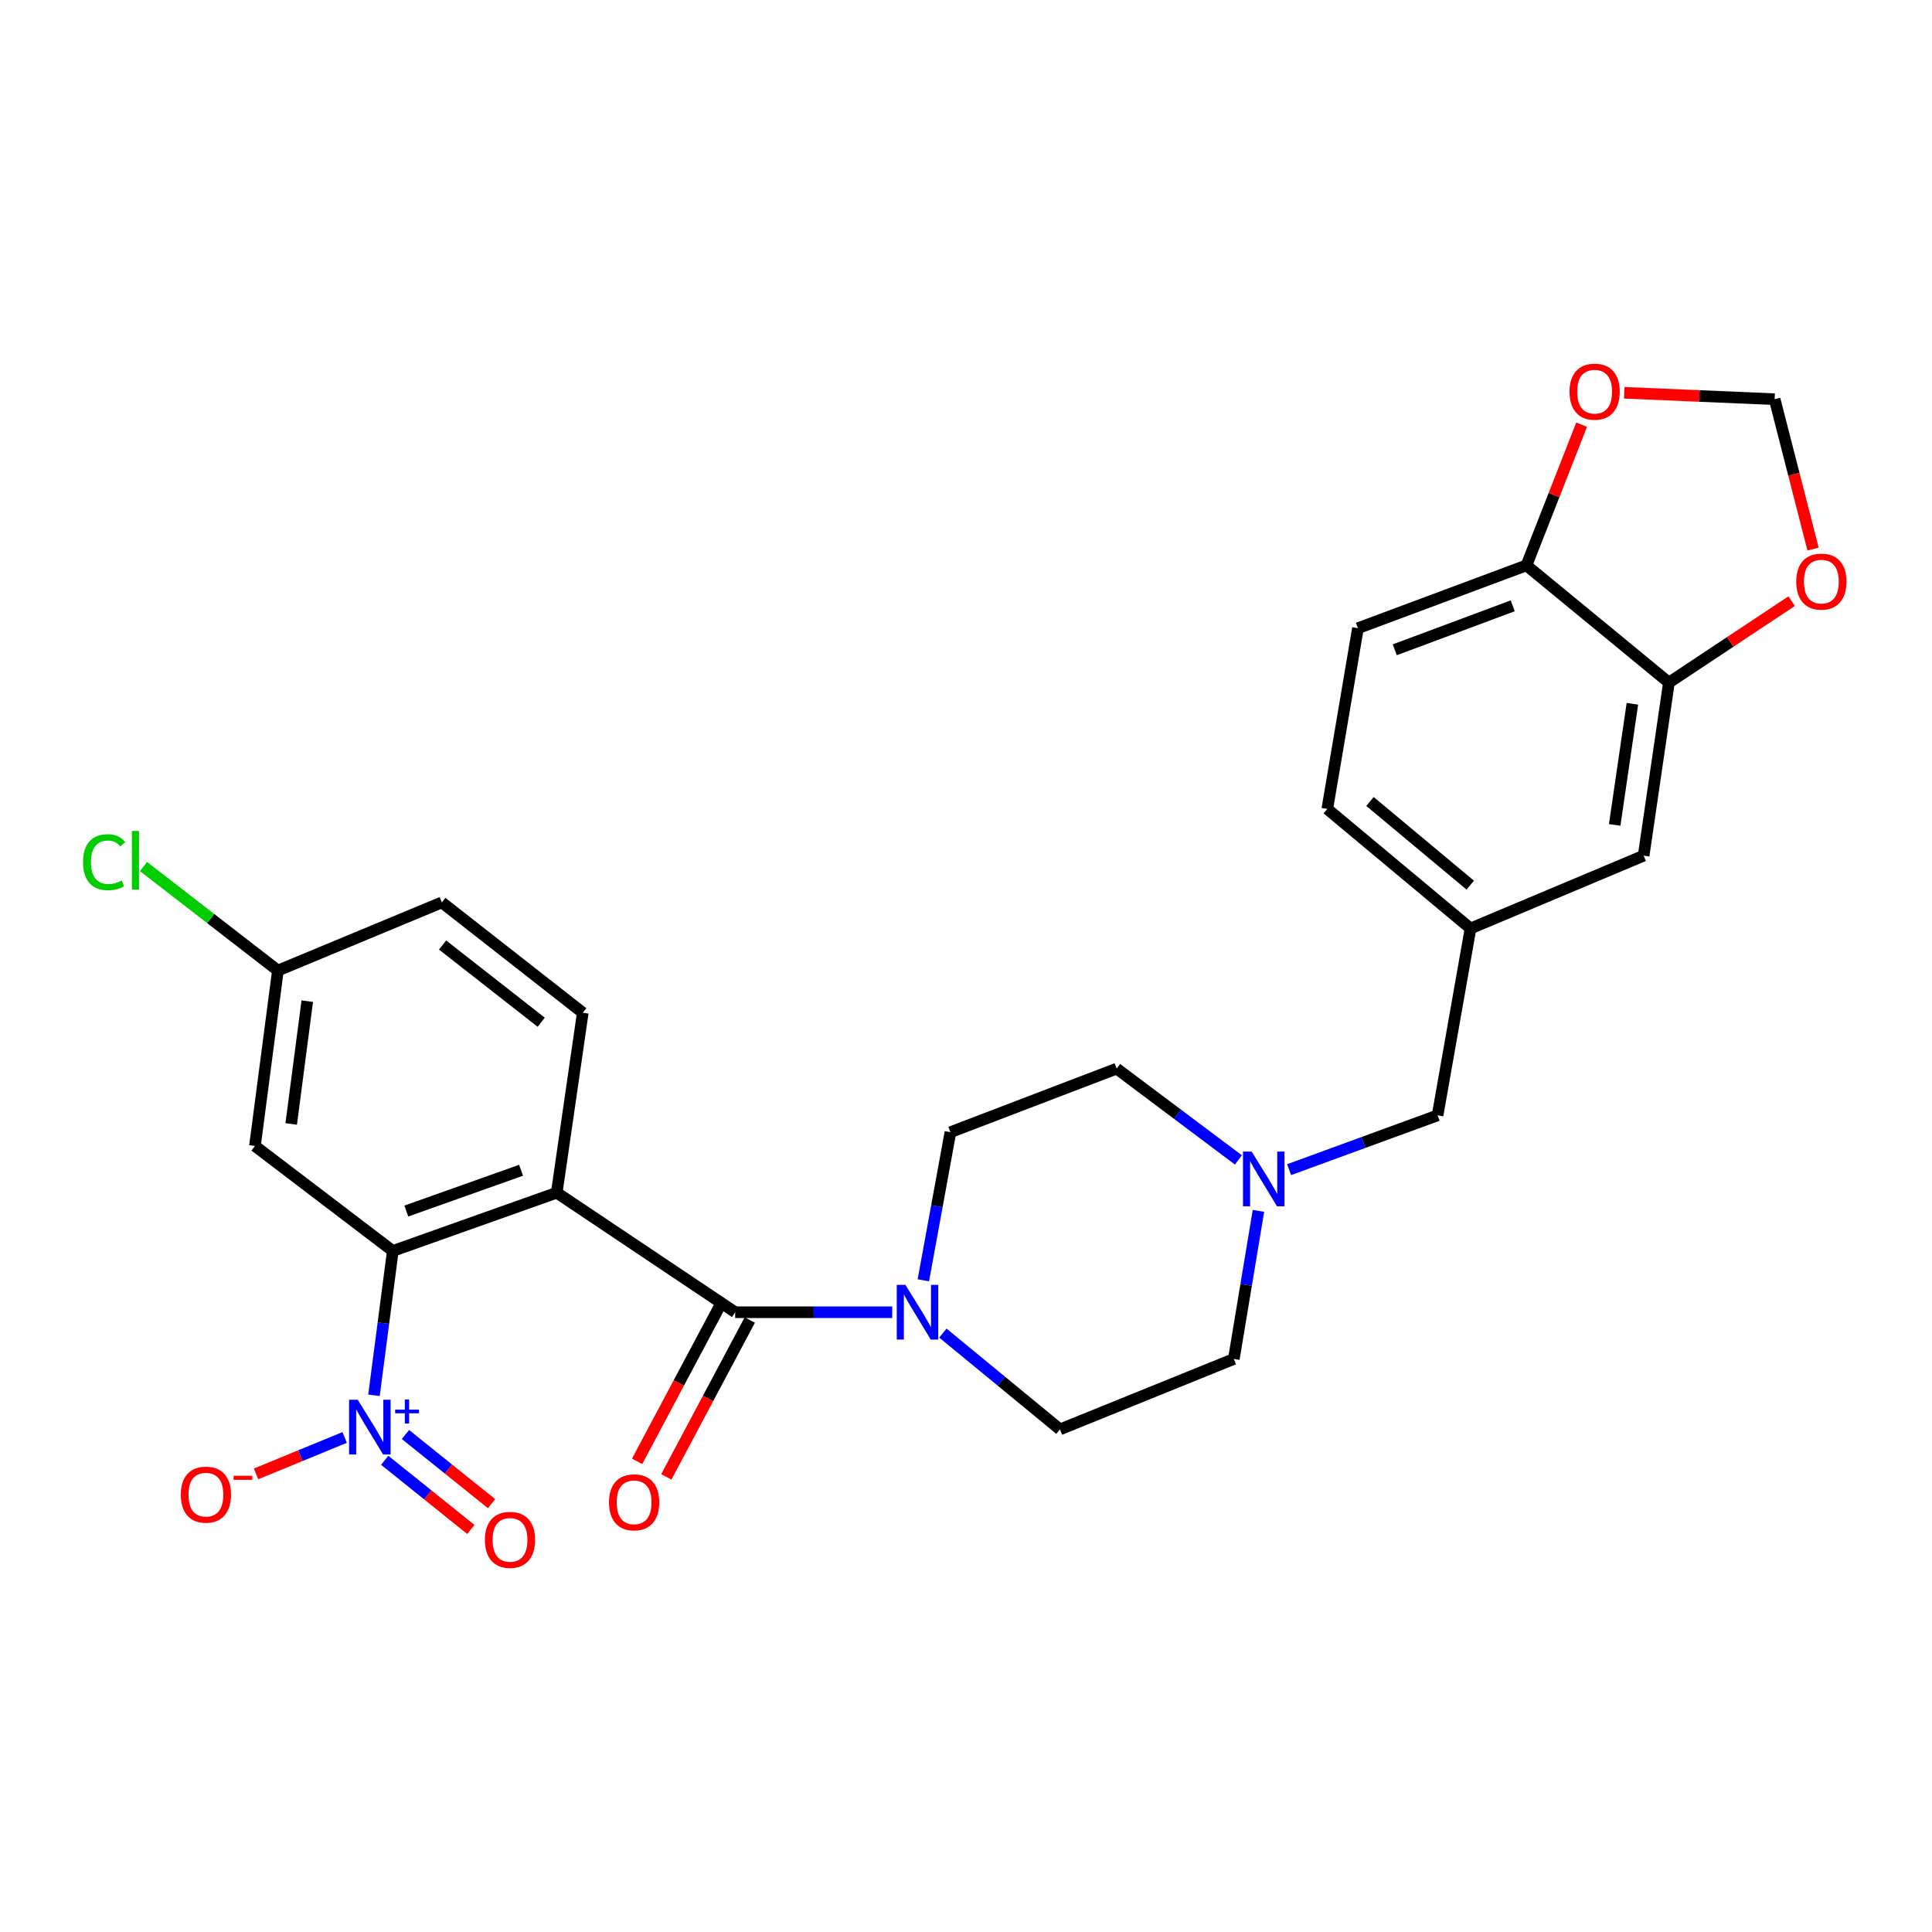 <?xml version='1.0' encoding='iso-8859-1'?>
<svg version='1.1' baseProfile='full'
              xmlns='http://www.w3.org/2000/svg'
                      xmlns:rdkit='http://www.rdkit.org/xml'
                      xmlns:xlink='http://www.w3.org/1999/xlink'
                  xml:space='preserve'
width='1000px' height='1000px' viewBox='0 0 1000 1000'>
<!-- END OF HEADER -->
<rect style='opacity:1.0;fill:#FFFFFF;stroke:none' width='1000' height='1000' x='0' y='0'> </rect>
<path class='bond-1' d='M 288.168,617.341 L 380.532,679.209' style='fill:none;fill-rule:evenodd;stroke:#000000;stroke-width:6px;stroke-linecap:butt;stroke-linejoin:miter;stroke-opacity:1' />
<path class='bond-2' d='M 288.168,617.341 L 203.32,647.495' style='fill:none;fill-rule:evenodd;stroke:#000000;stroke-width:6px;stroke-linecap:butt;stroke-linejoin:miter;stroke-opacity:1' />
<path class='bond-2' d='M 269.705,605.726 L 210.312,626.833' style='fill:none;fill-rule:evenodd;stroke:#000000;stroke-width:6px;stroke-linecap:butt;stroke-linejoin:miter;stroke-opacity:1' />
<path class='bond-4' d='M 288.168,617.341 L 301.641,524.197' style='fill:none;fill-rule:evenodd;stroke:#000000;stroke-width:6px;stroke-linecap:butt;stroke-linejoin:miter;stroke-opacity:1' />
<path class='bond-0' d='M 193.574,722.211 L 198.447,684.853' style='fill:none;fill-rule:evenodd;stroke:#0000FF;stroke-width:6px;stroke-linecap:butt;stroke-linejoin:miter;stroke-opacity:1' />
<path class='bond-0' d='M 198.447,684.853 L 203.32,647.495' style='fill:none;fill-rule:evenodd;stroke:#000000;stroke-width:6px;stroke-linecap:butt;stroke-linejoin:miter;stroke-opacity:1' />
<path class='bond-8' d='M 178.393,744.028 L 155.461,753.456' style='fill:none;fill-rule:evenodd;stroke:#0000FF;stroke-width:6px;stroke-linecap:butt;stroke-linejoin:miter;stroke-opacity:1' />
<path class='bond-8' d='M 155.461,753.456 L 132.529,762.884' style='fill:none;fill-rule:evenodd;stroke:#FF0000;stroke-width:6px;stroke-linecap:butt;stroke-linejoin:miter;stroke-opacity:1' />
<path class='bond-10' d='M 199.13,755.842 L 221.42,773.747' style='fill:none;fill-rule:evenodd;stroke:#0000FF;stroke-width:6px;stroke-linecap:butt;stroke-linejoin:miter;stroke-opacity:1' />
<path class='bond-10' d='M 221.42,773.747 L 243.709,791.652' style='fill:none;fill-rule:evenodd;stroke:#FF0000;stroke-width:6px;stroke-linecap:butt;stroke-linejoin:miter;stroke-opacity:1' />
<path class='bond-10' d='M 209.856,742.489 L 232.146,760.394' style='fill:none;fill-rule:evenodd;stroke:#0000FF;stroke-width:6px;stroke-linecap:butt;stroke-linejoin:miter;stroke-opacity:1' />
<path class='bond-10' d='M 232.146,760.394 L 254.435,778.299' style='fill:none;fill-rule:evenodd;stroke:#FF0000;stroke-width:6px;stroke-linecap:butt;stroke-linejoin:miter;stroke-opacity:1' />
<path class='bond-3' d='M 380.532,679.209 L 421.168,679.209' style='fill:none;fill-rule:evenodd;stroke:#000000;stroke-width:6px;stroke-linecap:butt;stroke-linejoin:miter;stroke-opacity:1' />
<path class='bond-3' d='M 421.168,679.209 L 461.804,679.209' style='fill:none;fill-rule:evenodd;stroke:#0000FF;stroke-width:6px;stroke-linecap:butt;stroke-linejoin:miter;stroke-opacity:1' />
<path class='bond-12' d='M 372.972,675.186 L 351.365,715.79' style='fill:none;fill-rule:evenodd;stroke:#000000;stroke-width:6px;stroke-linecap:butt;stroke-linejoin:miter;stroke-opacity:1' />
<path class='bond-12' d='M 351.365,715.79 L 329.759,756.393' style='fill:none;fill-rule:evenodd;stroke:#FF0000;stroke-width:6px;stroke-linecap:butt;stroke-linejoin:miter;stroke-opacity:1' />
<path class='bond-12' d='M 388.092,683.232 L 366.485,723.836' style='fill:none;fill-rule:evenodd;stroke:#000000;stroke-width:6px;stroke-linecap:butt;stroke-linejoin:miter;stroke-opacity:1' />
<path class='bond-12' d='M 366.485,723.836 L 344.879,764.439' style='fill:none;fill-rule:evenodd;stroke:#FF0000;stroke-width:6px;stroke-linecap:butt;stroke-linejoin:miter;stroke-opacity:1' />
<path class='bond-5' d='M 203.32,647.495 L 131.956,593.154' style='fill:none;fill-rule:evenodd;stroke:#000000;stroke-width:6px;stroke-linecap:butt;stroke-linejoin:miter;stroke-opacity:1' />
<path class='bond-16' d='M 477.925,662.681 L 484.93,624.354' style='fill:none;fill-rule:evenodd;stroke:#0000FF;stroke-width:6px;stroke-linecap:butt;stroke-linejoin:miter;stroke-opacity:1' />
<path class='bond-16' d='M 484.93,624.354 L 491.936,586.027' style='fill:none;fill-rule:evenodd;stroke:#000000;stroke-width:6px;stroke-linecap:butt;stroke-linejoin:miter;stroke-opacity:1' />
<path class='bond-17' d='M 488.03,690.004 L 518.338,714.927' style='fill:none;fill-rule:evenodd;stroke:#0000FF;stroke-width:6px;stroke-linecap:butt;stroke-linejoin:miter;stroke-opacity:1' />
<path class='bond-17' d='M 518.338,714.927 L 548.646,739.85' style='fill:none;fill-rule:evenodd;stroke:#000000;stroke-width:6px;stroke-linecap:butt;stroke-linejoin:miter;stroke-opacity:1' />
<path class='bond-24' d='M 301.641,524.197 L 228.697,467.087' style='fill:none;fill-rule:evenodd;stroke:#000000;stroke-width:6px;stroke-linecap:butt;stroke-linejoin:miter;stroke-opacity:1' />
<path class='bond-24' d='M 280.141,529.116 L 229.081,489.139' style='fill:none;fill-rule:evenodd;stroke:#000000;stroke-width:6px;stroke-linecap:butt;stroke-linejoin:miter;stroke-opacity:1' />
<path class='bond-27' d='M 131.956,593.154 L 143.841,502.36' style='fill:none;fill-rule:evenodd;stroke:#000000;stroke-width:6px;stroke-linecap:butt;stroke-linejoin:miter;stroke-opacity:1' />
<path class='bond-27' d='M 150.722,581.758 L 159.041,518.202' style='fill:none;fill-rule:evenodd;stroke:#000000;stroke-width:6px;stroke-linecap:butt;stroke-linejoin:miter;stroke-opacity:1' />
<path class='bond-6' d='M 651.368,626.736 L 645,665.066' style='fill:none;fill-rule:evenodd;stroke:#0000FF;stroke-width:6px;stroke-linecap:butt;stroke-linejoin:miter;stroke-opacity:1' />
<path class='bond-6' d='M 645,665.066 L 638.632,703.397' style='fill:none;fill-rule:evenodd;stroke:#000000;stroke-width:6px;stroke-linecap:butt;stroke-linejoin:miter;stroke-opacity:1' />
<path class='bond-19' d='M 667.248,605.411 L 705.668,591.361' style='fill:none;fill-rule:evenodd;stroke:#0000FF;stroke-width:6px;stroke-linecap:butt;stroke-linejoin:miter;stroke-opacity:1' />
<path class='bond-19' d='M 705.668,591.361 L 744.089,577.311' style='fill:none;fill-rule:evenodd;stroke:#000000;stroke-width:6px;stroke-linecap:butt;stroke-linejoin:miter;stroke-opacity:1' />
<path class='bond-28' d='M 640.994,600.375 L 609.488,576.744' style='fill:none;fill-rule:evenodd;stroke:#0000FF;stroke-width:6px;stroke-linecap:butt;stroke-linejoin:miter;stroke-opacity:1' />
<path class='bond-28' d='M 609.488,576.744 L 577.982,553.114' style='fill:none;fill-rule:evenodd;stroke:#000000;stroke-width:6px;stroke-linecap:butt;stroke-linejoin:miter;stroke-opacity:1' />
<path class='bond-7' d='M 863.828,353.313 L 850.745,442.899' style='fill:none;fill-rule:evenodd;stroke:#000000;stroke-width:6px;stroke-linecap:butt;stroke-linejoin:miter;stroke-opacity:1' />
<path class='bond-7' d='M 844.918,364.276 L 835.759,426.986' style='fill:none;fill-rule:evenodd;stroke:#000000;stroke-width:6px;stroke-linecap:butt;stroke-linejoin:miter;stroke-opacity:1' />
<path class='bond-11' d='M 863.828,353.313 L 895.594,332.235' style='fill:none;fill-rule:evenodd;stroke:#000000;stroke-width:6px;stroke-linecap:butt;stroke-linejoin:miter;stroke-opacity:1' />
<path class='bond-11' d='M 895.594,332.235 L 927.361,311.157' style='fill:none;fill-rule:evenodd;stroke:#FF0000;stroke-width:6px;stroke-linecap:butt;stroke-linejoin:miter;stroke-opacity:1' />
<path class='bond-29' d='M 863.828,353.313 L 790.085,292.644' style='fill:none;fill-rule:evenodd;stroke:#000000;stroke-width:6px;stroke-linecap:butt;stroke-linejoin:miter;stroke-opacity:1' />
<path class='bond-9' d='M 790.085,292.644 L 702.869,325.158' style='fill:none;fill-rule:evenodd;stroke:#000000;stroke-width:6px;stroke-linecap:butt;stroke-linejoin:miter;stroke-opacity:1' />
<path class='bond-9' d='M 782.985,313.57 L 721.934,336.329' style='fill:none;fill-rule:evenodd;stroke:#000000;stroke-width:6px;stroke-linecap:butt;stroke-linejoin:miter;stroke-opacity:1' />
<path class='bond-13' d='M 790.085,292.644 L 804.363,256.235' style='fill:none;fill-rule:evenodd;stroke:#000000;stroke-width:6px;stroke-linecap:butt;stroke-linejoin:miter;stroke-opacity:1' />
<path class='bond-13' d='M 804.363,256.235 L 818.641,219.826' style='fill:none;fill-rule:evenodd;stroke:#FF0000;stroke-width:6px;stroke-linecap:butt;stroke-linejoin:miter;stroke-opacity:1' />
<path class='bond-14' d='M 938.434,284.206 L 928.492,245.412' style='fill:none;fill-rule:evenodd;stroke:#FF0000;stroke-width:6px;stroke-linecap:butt;stroke-linejoin:miter;stroke-opacity:1' />
<path class='bond-14' d='M 928.492,245.412 L 918.55,206.618' style='fill:none;fill-rule:evenodd;stroke:#000000;stroke-width:6px;stroke-linecap:butt;stroke-linejoin:miter;stroke-opacity:1' />
<path class='bond-30' d='M 840.708,203.303 L 879.629,204.96' style='fill:none;fill-rule:evenodd;stroke:#FF0000;stroke-width:6px;stroke-linecap:butt;stroke-linejoin:miter;stroke-opacity:1' />
<path class='bond-30' d='M 879.629,204.96 L 918.55,206.618' style='fill:none;fill-rule:evenodd;stroke:#000000;stroke-width:6px;stroke-linecap:butt;stroke-linejoin:miter;stroke-opacity:1' />
<path class='bond-15' d='M 850.745,442.899 L 761.14,480.579' style='fill:none;fill-rule:evenodd;stroke:#000000;stroke-width:6px;stroke-linecap:butt;stroke-linejoin:miter;stroke-opacity:1' />
<path class='bond-22' d='M 491.936,586.027 L 577.982,553.114' style='fill:none;fill-rule:evenodd;stroke:#000000;stroke-width:6px;stroke-linecap:butt;stroke-linejoin:miter;stroke-opacity:1' />
<path class='bond-23' d='M 548.646,739.85 L 638.632,703.397' style='fill:none;fill-rule:evenodd;stroke:#000000;stroke-width:6px;stroke-linecap:butt;stroke-linejoin:miter;stroke-opacity:1' />
<path class='bond-18' d='M 761.14,480.579 L 744.089,577.311' style='fill:none;fill-rule:evenodd;stroke:#000000;stroke-width:6px;stroke-linecap:butt;stroke-linejoin:miter;stroke-opacity:1' />
<path class='bond-25' d='M 761.14,480.579 L 687.007,418.711' style='fill:none;fill-rule:evenodd;stroke:#000000;stroke-width:6px;stroke-linecap:butt;stroke-linejoin:miter;stroke-opacity:1' />
<path class='bond-25' d='M 760.994,458.149 L 709.101,414.842' style='fill:none;fill-rule:evenodd;stroke:#000000;stroke-width:6px;stroke-linecap:butt;stroke-linejoin:miter;stroke-opacity:1' />
<path class='bond-20' d='M 702.869,325.158 L 687.007,418.711' style='fill:none;fill-rule:evenodd;stroke:#000000;stroke-width:6px;stroke-linecap:butt;stroke-linejoin:miter;stroke-opacity:1' />
<path class='bond-21' d='M 143.841,502.36 L 228.697,467.087' style='fill:none;fill-rule:evenodd;stroke:#000000;stroke-width:6px;stroke-linecap:butt;stroke-linejoin:miter;stroke-opacity:1' />
<path class='bond-26' d='M 143.841,502.36 L 109.06,475.438' style='fill:none;fill-rule:evenodd;stroke:#000000;stroke-width:6px;stroke-linecap:butt;stroke-linejoin:miter;stroke-opacity:1' />
<path class='bond-26' d='M 109.06,475.438 L 74.279,448.516' style='fill:none;fill-rule:evenodd;stroke:#00CC00;stroke-width:6px;stroke-linecap:butt;stroke-linejoin:miter;stroke-opacity:1' />
<path  class='atom-1' d='M 185.166 724.51
L 194.446 739.51
Q 195.366 740.99, 196.846 743.67
Q 198.326 746.35, 198.406 746.51
L 198.406 724.51
L 202.166 724.51
L 202.166 752.83
L 198.286 752.83
L 188.326 736.43
Q 187.166 734.51, 185.926 732.31
Q 184.726 730.11, 184.366 729.43
L 184.366 752.83
L 180.686 752.83
L 180.686 724.51
L 185.166 724.51
' fill='#0000FF'/>
<path  class='atom-1' d='M 204.542 729.615
L 209.532 729.615
L 209.532 724.361
L 211.75 724.361
L 211.75 729.615
L 216.871 729.615
L 216.871 731.515
L 211.75 731.515
L 211.75 736.795
L 209.532 736.795
L 209.532 731.515
L 204.542 731.515
L 204.542 729.615
' fill='#0000FF'/>
<path  class='atom-4' d='M 468.643 665.049
L 477.923 680.049
Q 478.843 681.529, 480.323 684.209
Q 481.803 686.889, 481.883 687.049
L 481.883 665.049
L 485.643 665.049
L 485.643 693.369
L 481.763 693.369
L 471.803 676.969
Q 470.643 675.049, 469.403 672.849
Q 468.203 670.649, 467.843 669.969
L 467.843 693.369
L 464.163 693.369
L 464.163 665.049
L 468.643 665.049
' fill='#0000FF'/>
<path  class='atom-7' d='M 647.853 596.054
L 657.133 611.054
Q 658.053 612.534, 659.533 615.214
Q 661.013 617.894, 661.093 618.054
L 661.093 596.054
L 664.853 596.054
L 664.853 624.374
L 660.973 624.374
L 651.013 607.974
Q 649.853 606.054, 648.613 603.854
Q 647.413 601.654, 647.053 600.974
L 647.053 624.374
L 643.373 624.374
L 643.373 596.054
L 647.853 596.054
' fill='#0000FF'/>
<path  class='atom-9' d='M 93.579 773.632
Q 93.579 766.832, 96.939 763.032
Q 100.299 759.232, 106.579 759.232
Q 112.859 759.232, 116.219 763.032
Q 119.579 766.832, 119.579 773.632
Q 119.579 780.512, 116.179 784.432
Q 112.779 788.312, 106.579 788.312
Q 100.339 788.312, 96.939 784.432
Q 93.579 780.552, 93.579 773.632
M 106.579 785.112
Q 110.899 785.112, 113.219 782.232
Q 115.579 779.312, 115.579 773.632
Q 115.579 768.072, 113.219 765.272
Q 110.899 762.432, 106.579 762.432
Q 102.259 762.432, 99.899 765.232
Q 97.579 768.032, 97.579 773.632
Q 97.579 779.352, 99.899 782.232
Q 102.259 785.112, 106.579 785.112
' fill='#FF0000'/>
<path  class='atom-9' d='M 120.899 763.855
L 130.588 763.855
L 130.588 765.967
L 120.899 765.967
L 120.899 763.855
' fill='#FF0000'/>
<path  class='atom-11' d='M 250.98 797.03
Q 250.98 790.23, 254.34 786.43
Q 257.7 782.63, 263.98 782.63
Q 270.26 782.63, 273.62 786.43
Q 276.98 790.23, 276.98 797.03
Q 276.98 803.91, 273.58 807.83
Q 270.18 811.71, 263.98 811.71
Q 257.74 811.71, 254.34 807.83
Q 250.98 803.95, 250.98 797.03
M 263.98 808.51
Q 268.3 808.51, 270.62 805.63
Q 272.98 802.71, 272.98 797.03
Q 272.98 791.47, 270.62 788.67
Q 268.3 785.83, 263.98 785.83
Q 259.66 785.83, 257.3 788.63
Q 254.98 791.43, 254.98 797.03
Q 254.98 802.75, 257.3 805.63
Q 259.66 808.51, 263.98 808.51
' fill='#FF0000'/>
<path  class='atom-12' d='M 929.728 301.041
Q 929.728 294.241, 933.088 290.441
Q 936.448 286.641, 942.728 286.641
Q 949.008 286.641, 952.368 290.441
Q 955.728 294.241, 955.728 301.041
Q 955.728 307.921, 952.328 311.841
Q 948.928 315.721, 942.728 315.721
Q 936.488 315.721, 933.088 311.841
Q 929.728 307.961, 929.728 301.041
M 942.728 312.521
Q 947.048 312.521, 949.368 309.641
Q 951.728 306.721, 951.728 301.041
Q 951.728 295.481, 949.368 292.681
Q 947.048 289.841, 942.728 289.841
Q 938.408 289.841, 936.048 292.641
Q 933.728 295.441, 933.728 301.041
Q 933.728 306.761, 936.048 309.641
Q 938.408 312.521, 942.728 312.521
' fill='#FF0000'/>
<path  class='atom-13' d='M 315.217 777.6
Q 315.217 770.8, 318.577 767
Q 321.937 763.2, 328.217 763.2
Q 334.497 763.2, 337.857 767
Q 341.217 770.8, 341.217 777.6
Q 341.217 784.48, 337.817 788.4
Q 334.417 792.28, 328.217 792.28
Q 321.977 792.28, 318.577 788.4
Q 315.217 784.52, 315.217 777.6
M 328.217 789.08
Q 332.537 789.08, 334.857 786.2
Q 337.217 783.28, 337.217 777.6
Q 337.217 772.04, 334.857 769.24
Q 332.537 766.4, 328.217 766.4
Q 323.897 766.4, 321.537 769.2
Q 319.217 772, 319.217 777.6
Q 319.217 783.32, 321.537 786.2
Q 323.897 789.08, 328.217 789.08
' fill='#FF0000'/>
<path  class='atom-14' d='M 812.377 202.73
Q 812.377 195.93, 815.737 192.13
Q 819.097 188.33, 825.377 188.33
Q 831.657 188.33, 835.017 192.13
Q 838.377 195.93, 838.377 202.73
Q 838.377 209.61, 834.977 213.53
Q 831.577 217.41, 825.377 217.41
Q 819.137 217.41, 815.737 213.53
Q 812.377 209.65, 812.377 202.73
M 825.377 214.21
Q 829.697 214.21, 832.017 211.33
Q 834.377 208.41, 834.377 202.73
Q 834.377 197.17, 832.017 194.37
Q 829.697 191.53, 825.377 191.53
Q 821.057 191.53, 818.697 194.33
Q 816.377 197.13, 816.377 202.73
Q 816.377 208.45, 818.697 211.33
Q 821.057 214.21, 825.377 214.21
' fill='#FF0000'/>
<path  class='atom-27' d='M 42.988 446.267
Q 42.988 439.227, 46.268 435.547
Q 49.588 431.827, 55.868 431.827
Q 61.708 431.827, 64.828 435.947
L 62.188 438.107
Q 59.908 435.107, 55.868 435.107
Q 51.588 435.107, 49.308 437.987
Q 47.068 440.827, 47.068 446.267
Q 47.068 451.867, 49.388 454.747
Q 51.748 457.627, 56.308 457.627
Q 59.428 457.627, 63.068 455.747
L 64.188 458.747
Q 62.708 459.707, 60.468 460.267
Q 58.228 460.827, 55.748 460.827
Q 49.588 460.827, 46.268 457.067
Q 42.988 453.307, 42.988 446.267
' fill='#00CC00'/>
<path  class='atom-27' d='M 68.268 430.107
L 71.948 430.107
L 71.948 460.467
L 68.268 460.467
L 68.268 430.107
' fill='#00CC00'/>
</svg>
